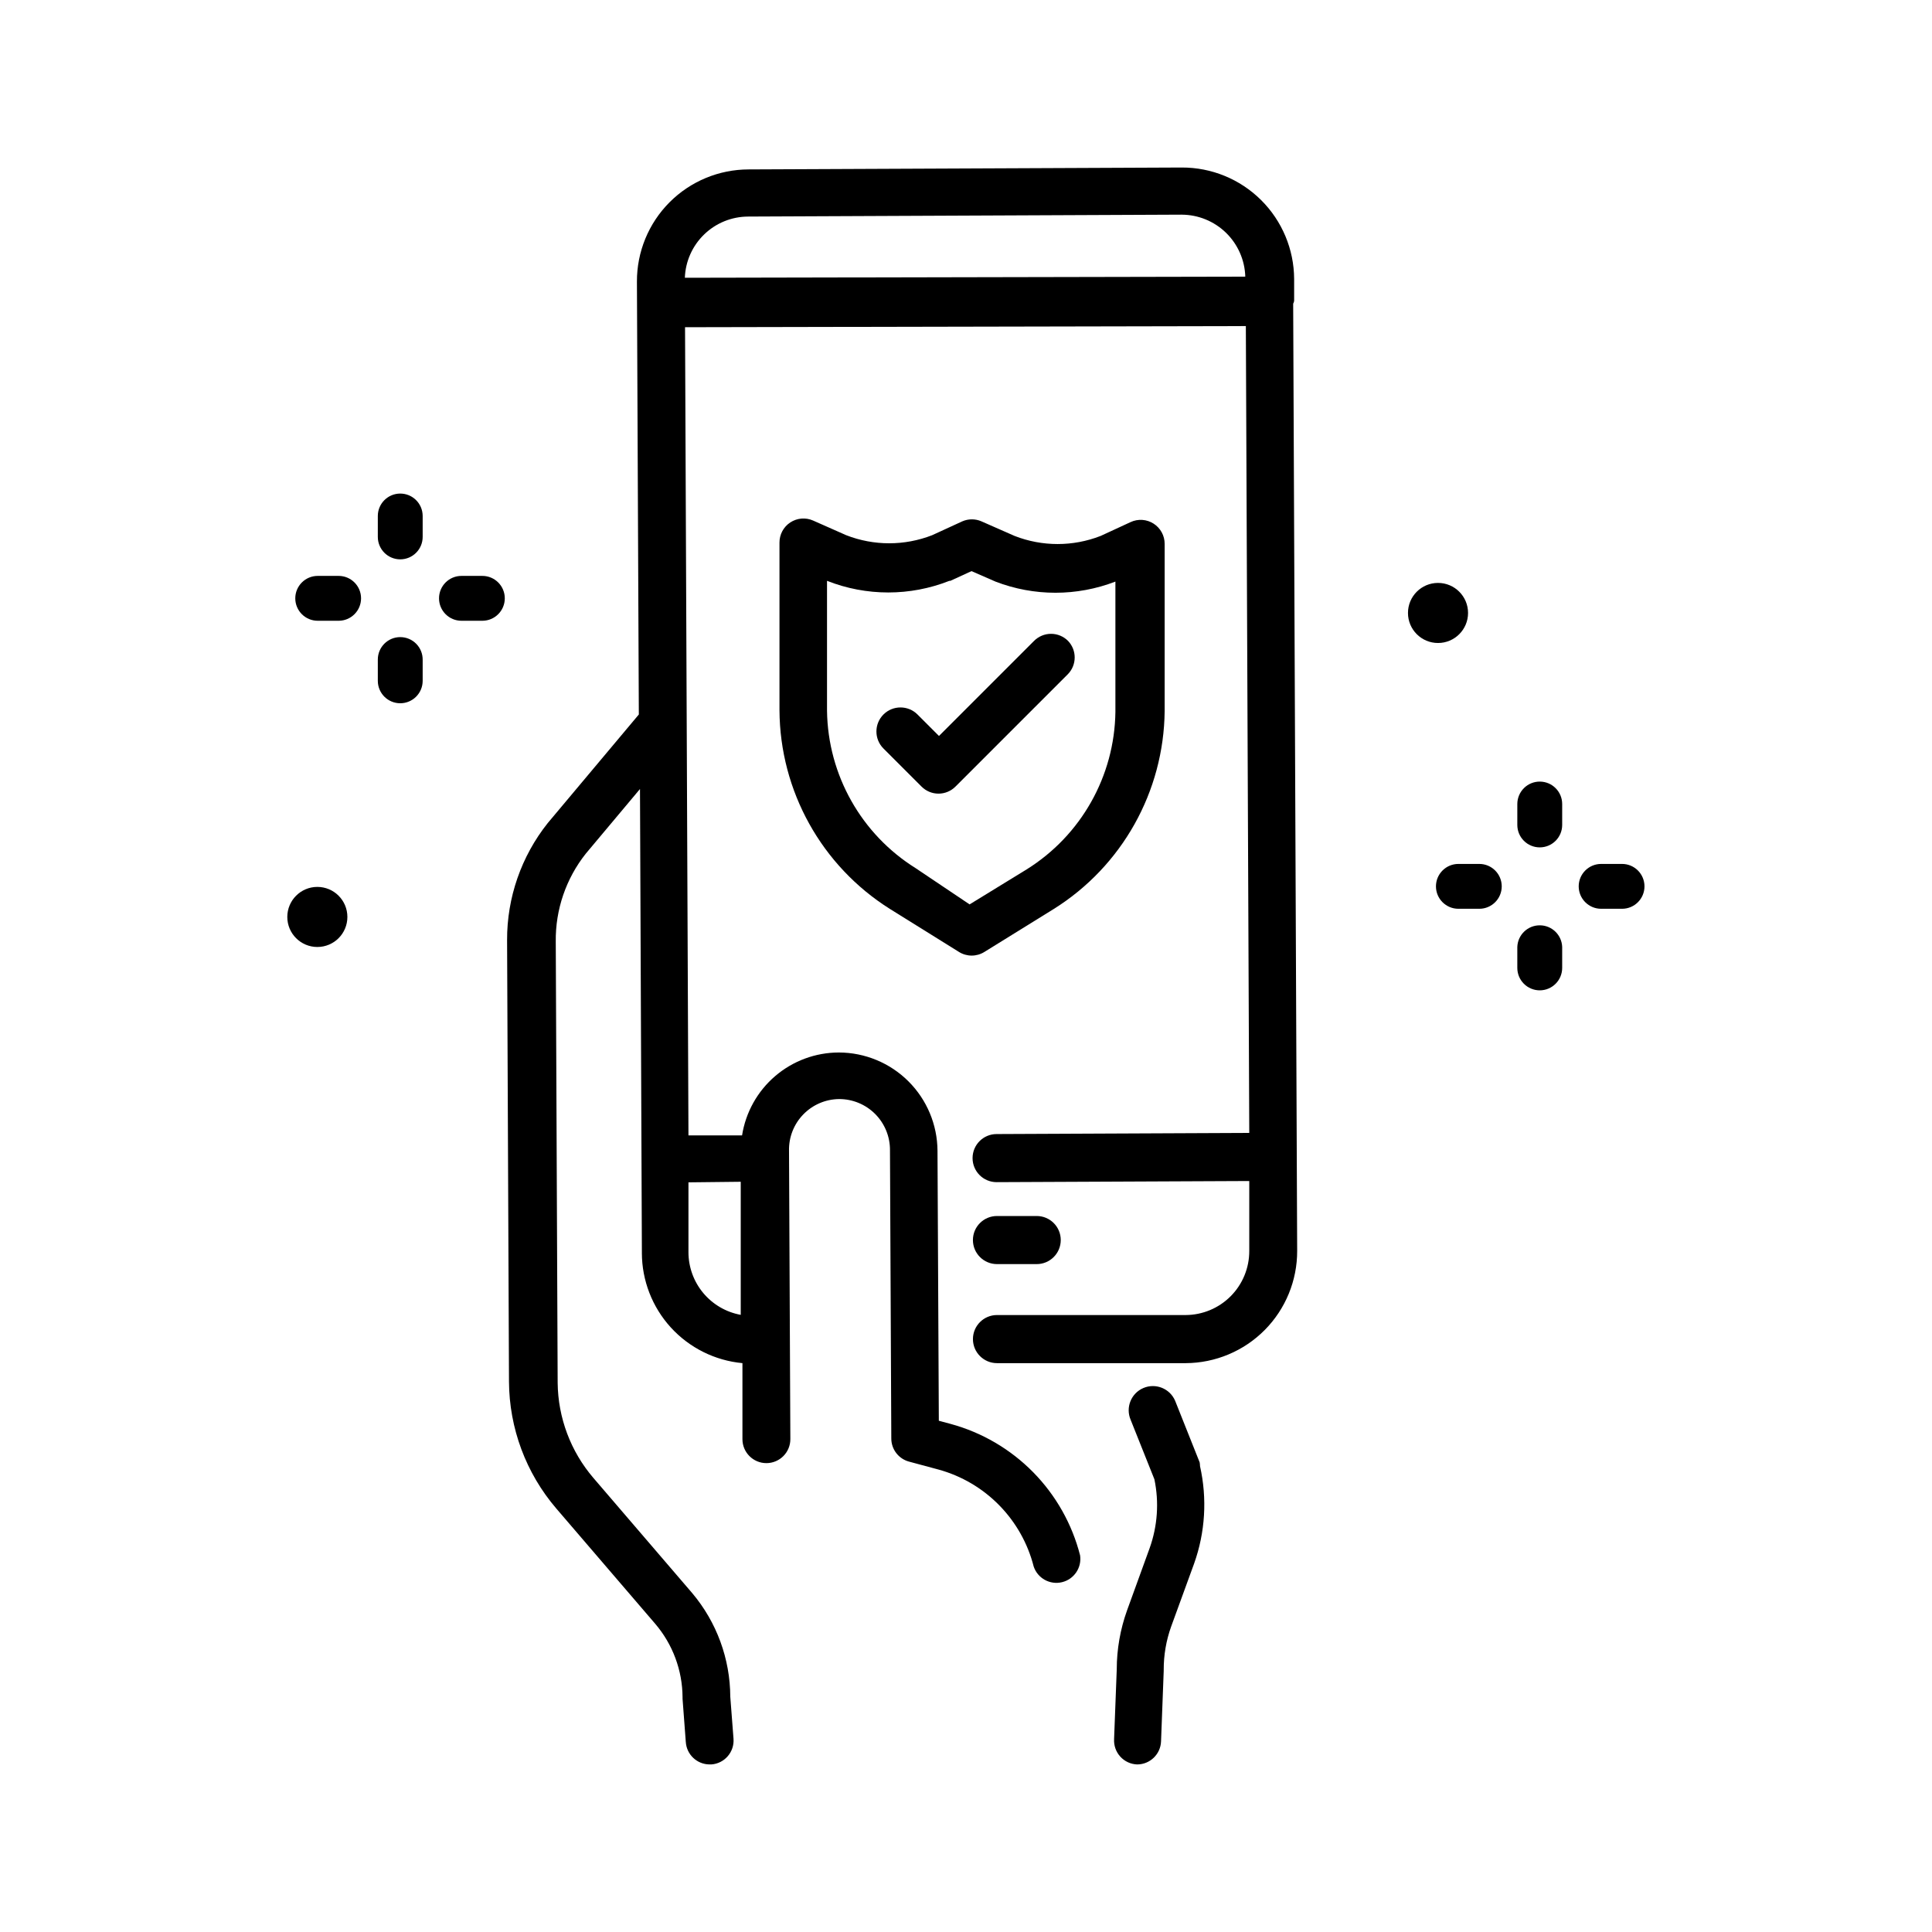<?xml version="1.0" encoding="UTF-8"?>
<!-- Uploaded to: SVG Repo, www.svgrepo.com, Generator: SVG Repo Mixer Tools -->
<svg fill="#000000" width="800px" height="800px" version="1.1" viewBox="144 144 512 512" xmlns="http://www.w3.org/2000/svg">
 <g>
  <path d="m486.96 223.66v-0.402-5.34c-0.039-7.863-3.199-15.387-8.781-20.922s-13.133-8.629-20.996-8.602l-114.77 0.504h0.004c-7.875 0-15.426 3.137-20.984 8.711-5.559 5.578-8.668 13.141-8.641 21.016l0.504 114.72-24.133 28.766c-7.016 8.816-10.82 19.766-10.781 31.035l0.504 116.98c0.059 12.348 4.504 24.277 12.543 33.652l26.199 30.531c4.637 5.422 7.207 12.312 7.254 19.445v0.453l0.855 11.387h0.004c0.184 3.352 2.941 5.977 6.297 5.996h0.504c3.488-0.266 6.106-3.309 5.844-6.801l-0.855-11.133c-0.039-10.051-3.606-19.77-10.078-27.457l-26.199-30.531c-6.019-7.023-9.371-15.941-9.469-25.191l-0.504-116.98c-0.098-8.441 2.711-16.66 7.961-23.277l14.359-17.129 0.504 122.93h-0.004c0.008 7.316 2.742 14.363 7.672 19.77 4.93 5.402 11.699 8.773 18.98 9.453v20.152c0 3.504 2.844 6.348 6.348 6.348 1.691 0 3.316-0.676 4.508-1.879 1.191-1.199 1.855-2.828 1.84-4.519l-0.352-76.379c-0.082-3.582 1.273-7.043 3.766-9.617 2.488-2.574 5.902-4.047 9.484-4.086 3.594-0.016 7.043 1.41 9.582 3.957 2.535 2.547 3.949 6 3.922 9.594l0.352 76.43c0.012 2.856 1.93 5.348 4.684 6.094l7.859 2.117c6.094 1.68 11.633 4.941 16.059 9.457 4.422 4.512 7.574 10.113 9.133 16.238 1.051 3.117 4.309 4.918 7.508 4.144 3.199-0.773 5.277-3.863 4.785-7.117-2.125-8.312-6.418-15.91-12.434-22.027-6.019-6.113-13.547-10.527-21.824-12.785l-3.176-0.855-0.352-71.539v-0.004c-0.039-6.914-2.812-13.531-7.707-18.41-4.898-4.879-11.527-7.625-18.441-7.637-6.188 0.008-12.172 2.227-16.871 6.254-4.703 4.027-7.812 9.598-8.773 15.711h-14.207l-0.906-214.17 148.62-0.301 0.906 213.82-66.957 0.301c-3.519 0-6.371 2.852-6.371 6.375 0 3.519 2.852 6.371 6.371 6.371l66.957-0.301v18.539c0.012 4.481-1.75 8.785-4.906 11.969-3.152 3.18-7.441 4.984-11.922 5.008h-50.027c-3.519 0-6.375 2.856-6.375 6.375 0 3.519 2.856 6.375 6.375 6.375h50.027c7.863-0.043 15.387-3.199 20.922-8.781 5.535-5.582 8.629-13.133 8.602-20.996l-1.059-251s0.254-0.453 0.254-0.809zm-144.59-22.27 114.77-0.504-0.004 0.004c4.398 0.008 8.613 1.73 11.766 4.793 3.148 3.066 4.984 7.238 5.113 11.629l-148.52 0.301v0.004c0.156-4.352 1.992-8.469 5.121-11.492 3.125-3.027 7.305-4.723 11.656-4.731zm-2.066 255.79v35.27c-3.883-0.707-7.394-2.754-9.926-5.781-2.531-3.027-3.922-6.848-3.93-10.797v-18.539z"/>
  <path d="m408.26 479h10.48-0.004c3.523 0 6.375-2.856 6.375-6.375 0-3.519-2.852-6.371-6.375-6.371h-10.527c-3.519 0-6.375 2.852-6.375 6.371 0 3.519 2.856 6.375 6.375 6.375z"/>
  <path d="m461.92 531.54-6.5-16.324c-1.391-3.254-5.16-4.766-8.414-3.375s-4.766 5.16-3.375 8.414l6.297 15.77c1.27 6.078 0.832 12.391-1.258 18.238l-5.996 16.523c-1.797 5.012-2.719 10.297-2.723 15.617l-0.707 18.488 0.004 0.004c-0.098 1.699 0.496 3.367 1.641 4.629 1.148 1.262 2.754 2.008 4.453 2.07 3.43 0.004 6.242-2.719 6.348-6.144l0.707-18.641v-0.25-0.004c-0.016-3.914 0.648-7.801 1.965-11.484l6.098-16.727c2.949-8.281 3.488-17.223 1.559-25.797-0.004-0.34-0.039-0.676-0.098-1.008z"/>
  <path d="m552.1 351.13c-1.586-0.012-3.109 0.605-4.234 1.723-1.125 1.117-1.762 2.637-1.762 4.223v5.543c0 3.281 2.664 5.945 5.945 5.945 3.285 0 5.945-2.664 5.945-5.945v-5.543c0-3.266-2.629-5.918-5.894-5.945z"/>
  <path d="m552.1 389.22c-3.227-0.031-5.887 2.519-5.996 5.742v5.543c0 3.281 2.664 5.945 5.945 5.945 3.285 0 5.945-2.664 5.945-5.945v-5.543c-0.105-3.184-2.707-5.719-5.894-5.742z"/>
  <path d="m536.03 372.95h-5.543c-3.281 0-5.945 2.66-5.945 5.945 0 3.281 2.664 5.941 5.945 5.941h5.543c3.281 0 5.945-2.66 5.945-5.941 0-3.285-2.664-5.945-5.945-5.945z"/>
  <path d="m573.86 372.95h-5.543c-3.281 0-5.945 2.66-5.945 5.945 0 3.281 2.664 5.941 5.945 5.941h5.543c3.285 0 5.945-2.66 5.945-5.941 0-3.285-2.66-5.945-5.945-5.945z"/>
  <path d="m250.07 274.8c-3.285 0-5.945 2.664-5.945 5.945v5.543c0 3.281 2.66 5.945 5.945 5.945 3.281 0 5.941-2.664 5.941-5.945v-5.543c0-3.281-2.66-5.945-5.941-5.945z"/>
  <path d="m250.07 312.84c-3.285 0-5.945 2.66-5.945 5.945v5.641c0 3.285 2.66 5.945 5.945 5.945 3.281 0 5.941-2.66 5.941-5.945v-5.543 0.004c0.027-1.594-0.586-3.133-1.703-4.269-1.117-1.137-2.644-1.777-4.238-1.777z"/>
  <path d="m233.74 296.62h-5.543c-3.281 0-5.945 2.66-5.945 5.945 0 3.281 2.664 5.945 5.945 5.945h5.543c3.281 0 5.945-2.664 5.945-5.945 0-3.285-2.664-5.945-5.945-5.945z"/>
  <path d="m271.83 296.62h-5.543 0.004c-3.285 0-5.945 2.66-5.945 5.945 0 3.281 2.66 5.945 5.945 5.945h5.543-0.004c3.285 0 5.945-2.664 5.945-5.945 0-3.285-2.66-5.945-5.945-5.945z"/>
  <path d="m533.05 306.44c0 4.394-3.562 7.961-7.961 7.961-4.394 0-7.961-3.566-7.961-7.961 0-4.398 3.566-7.961 7.961-7.961 4.398 0 7.961 3.562 7.961 7.961"/>
  <path d="m236.06 387c0 4.398-3.562 7.961-7.961 7.961-4.394 0-7.961-3.562-7.961-7.961 0-4.394 3.566-7.961 7.961-7.961 4.398 0 7.961 3.566 7.961 7.961"/>
  <path d="m423.27 384.88c18.09-11.332 29.16-31.098 29.375-52.445v-44.285c0.012-2.172-1.09-4.199-2.918-5.375-1.828-1.176-4.129-1.332-6.102-0.418l-7.961 3.68v-0.004c-7.32 2.856-15.449 2.856-22.773 0l-8.816-3.879c-1.605-0.695-3.43-0.695-5.035 0l-8.012 3.68c-7.324 2.856-15.449 2.856-22.773 0l-8.766-3.879c-1.969-0.875-4.246-0.688-6.051 0.496-1.801 1.18-2.879 3.191-2.867 5.348v44.438-0.004c0.121 21.398 11.16 41.254 29.273 52.648l18.289 11.387h-0.004c2.066 1.297 4.688 1.297 6.754 0zm-36.578-10.781h0.004c-14.43-8.996-23.293-24.711-23.527-41.715v-34.461c10.422 4.117 22.02 4.117 32.445 0h0.25l5.594-2.57 6.348 2.769v0.004c10.23 3.945 21.559 3.945 31.789 0v34.562c-0.234 17-9.098 32.715-23.527 41.715l-15.113 9.27z"/>
  <path d="m427.05 313.85c-1.195-1.203-2.816-1.879-4.512-1.879-1.691 0-3.316 0.676-4.508 1.879l-25.191 25.191-5.691-5.691v-0.004c-2.492-2.488-6.527-2.488-9.02 0-2.488 2.492-2.488 6.527 0 9.02l10.078 10.078v-0.004c1.191 1.203 2.812 1.883 4.508 1.883 1.691 0 3.316-0.68 4.508-1.883l29.773-29.773h0.004c2.387-2.445 2.41-6.344 0.051-8.816z"/>
 </g>
</svg>